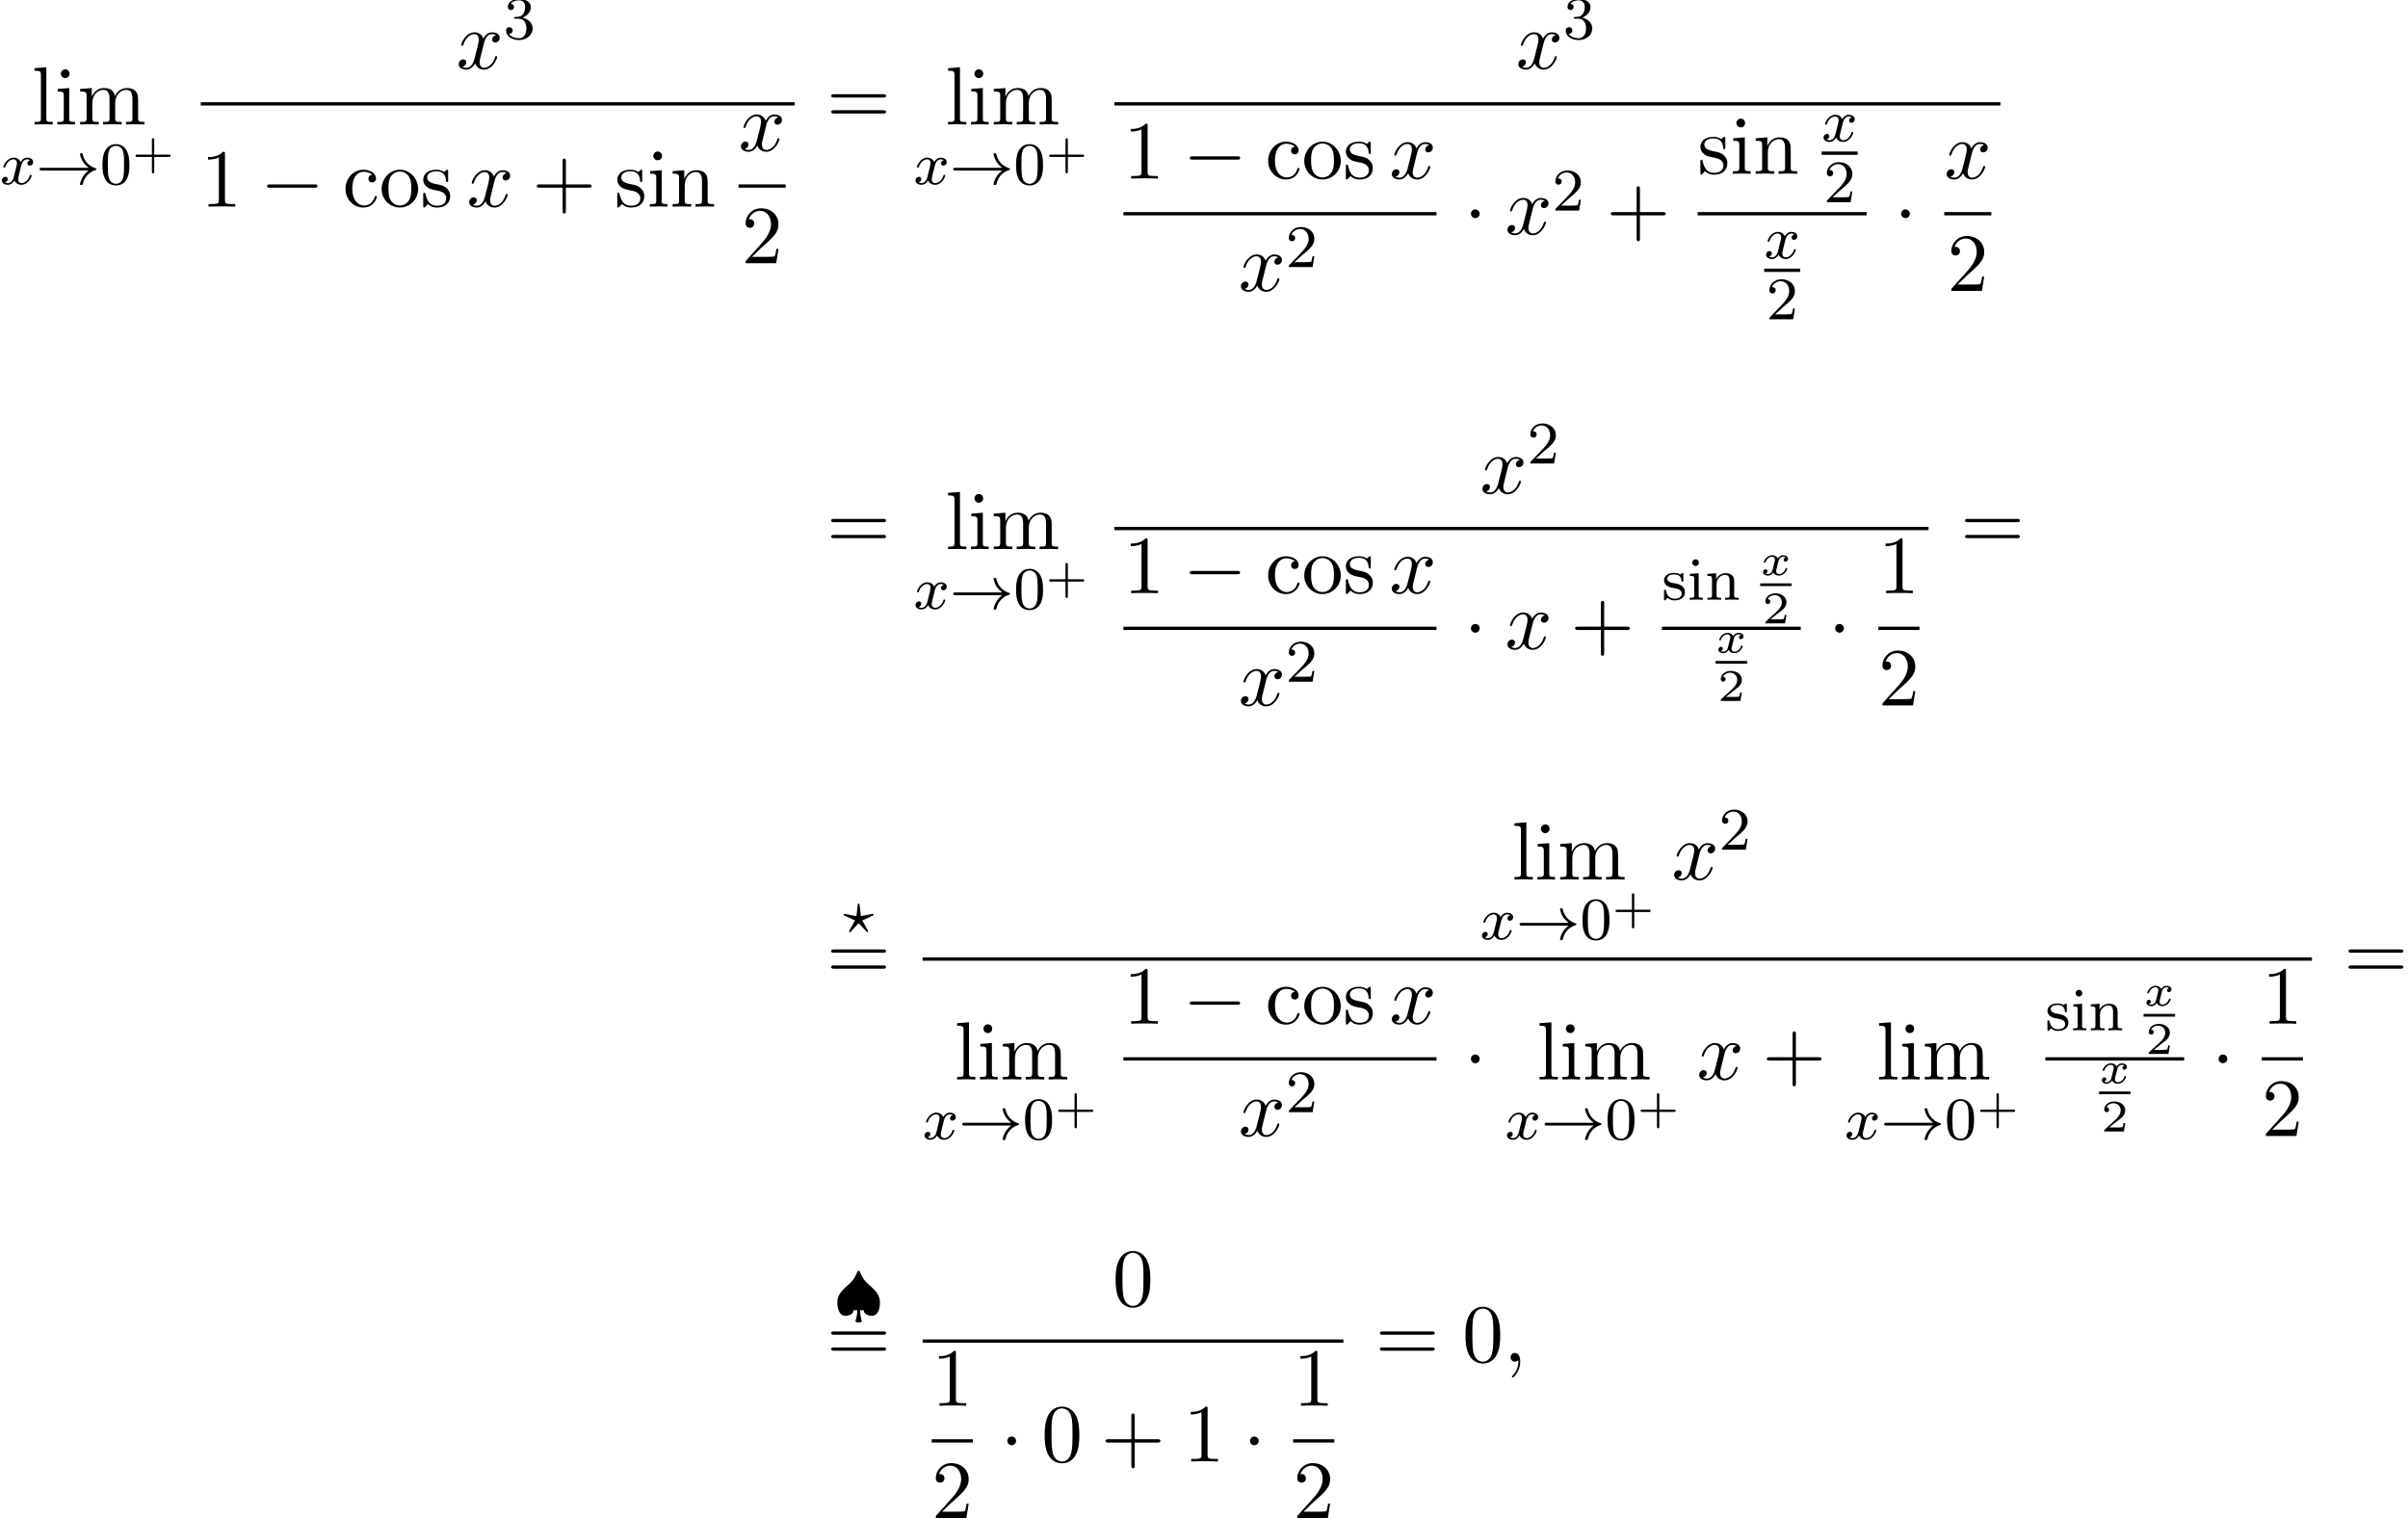 <?xml version='1.0' encoding='UTF-8'?>
<!-- This file was generated by dvisvgm 2.13.3 -->
<svg version='1.1' xmlns='http://www.w3.org/2000/svg' xmlns:xlink='http://www.w3.org/1999/xlink' width='318.736pt' height='200.933pt' viewBox='73.758 80.697 318.736 200.933'>
<defs>
<path id='g2-120' d='M3.365-2.349C3.156-2.289 3.108-2.116 3.108-2.026C3.108-1.835 3.264-1.793 3.347-1.793C3.521-1.793 3.694-1.937 3.694-2.17C3.694-2.493 3.341-2.636 3.037-2.636C2.642-2.636 2.403-2.331 2.337-2.218C2.26-2.367 2.032-2.636 1.584-2.636C.897-2.636 .49-1.925 .49-1.716C.49-1.686 .514-1.632 .598-1.632S.699-1.668 .717-1.722C.867-2.206 1.273-2.439 1.566-2.439S1.949-2.248 1.949-2.05C1.949-1.979 1.949-1.925 1.901-1.739C1.763-1.184 1.632-.64 1.602-.568C1.512-.341 1.297-.137 1.046-.137C1.01-.137 .843-.137 .705-.227C.938-.305 .962-.502 .962-.55C.962-.705 .843-.783 .723-.783C.556-.783 .377-.652 .377-.406C.377-.066 .753 .06 1.034 .06C1.375 .06 1.62-.173 1.733-.359C1.853-.108 2.14 .06 2.481 .06C3.186 .06 3.581-.664 3.581-.861C3.581-.873 3.575-.944 3.467-.944C3.383-.944 3.371-.903 3.353-.849C3.18-.329 2.756-.137 2.505-.137C2.277-.137 2.116-.269 2.116-.52C2.116-.634 2.146-.765 2.2-.974L2.391-1.751C2.451-1.985 2.481-2.092 2.606-2.236C2.69-2.325 2.833-2.439 3.025-2.439C3.055-2.439 3.234-2.439 3.365-2.349Z'/>
<path id='g1-0' d='M7.189-2.509C7.375-2.509 7.571-2.509 7.571-2.727S7.375-2.945 7.189-2.945H1.287C1.102-2.945 .905-2.945 .905-2.727S1.102-2.509 1.287-2.509H7.189Z'/>
<path id='g1-1' d='M2.095-2.727C2.095-3.044 1.833-3.305 1.516-3.305S.938-3.044 .938-2.727S1.2-2.149 1.516-2.149S2.095-2.411 2.095-2.727Z'/>
<path id='g4-59' d='M2.215-.011C2.215-.731 1.942-1.156 1.516-1.156C1.156-1.156 .938-.884 .938-.578C.938-.284 1.156 0 1.516 0C1.647 0 1.789-.044 1.898-.142C1.931-.164 1.942-.175 1.953-.175S1.975-.164 1.975-.011C1.975 .796 1.593 1.451 1.233 1.811C1.113 1.931 1.113 1.953 1.113 1.985C1.113 2.062 1.167 2.105 1.222 2.105C1.342 2.105 2.215 1.265 2.215-.011Z'/>
<path id='g4-120' d='M3.644-3.295C3.709-3.578 3.96-4.582 4.724-4.582C4.778-4.582 5.04-4.582 5.269-4.44C4.964-4.385 4.745-4.113 4.745-3.851C4.745-3.676 4.865-3.469 5.16-3.469C5.4-3.469 5.749-3.665 5.749-4.102C5.749-4.669 5.105-4.822 4.735-4.822C4.102-4.822 3.72-4.244 3.589-3.993C3.316-4.713 2.727-4.822 2.411-4.822C1.276-4.822 .655-3.415 .655-3.142C.655-3.033 .764-3.033 .785-3.033C.873-3.033 .905-3.055 .927-3.153C1.298-4.309 2.018-4.582 2.389-4.582C2.596-4.582 2.978-4.484 2.978-3.851C2.978-3.513 2.793-2.782 2.389-1.255C2.215-.578 1.833-.12 1.353-.12C1.287-.12 1.036-.12 .807-.262C1.08-.316 1.32-.545 1.32-.851C1.32-1.145 1.08-1.233 .916-1.233C.589-1.233 .316-.949 .316-.6C.316-.098 .862 .12 1.342 .12C2.062 .12 2.455-.644 2.487-.709C2.618-.305 3.011 .12 3.665 .12C4.789 .12 5.411-1.287 5.411-1.56C5.411-1.669 5.313-1.669 5.28-1.669C5.182-1.669 5.16-1.625 5.138-1.549C4.778-.382 4.036-.12 3.687-.12C3.262-.12 3.087-.469 3.087-.84C3.087-1.08 3.153-1.32 3.273-1.8L3.644-3.295Z'/>
<path id='g6-48' d='M3.897-2.542C3.897-3.395 3.81-3.913 3.547-4.423C3.196-5.125 2.55-5.3 2.112-5.3C1.108-5.3 .741-4.551 .63-4.328C.343-3.746 .327-2.957 .327-2.542C.327-2.016 .351-1.211 .733-.574C1.1 .016 1.69 .167 2.112 .167C2.495 .167 3.18 .048 3.579-.741C3.873-1.315 3.897-2.024 3.897-2.542ZM2.112-.056C1.841-.056 1.291-.183 1.124-1.02C1.036-1.474 1.036-2.224 1.036-2.638C1.036-3.188 1.036-3.746 1.124-4.184C1.291-4.997 1.913-5.077 2.112-5.077C2.383-5.077 2.933-4.941 3.092-4.216C3.188-3.778 3.188-3.18 3.188-2.638C3.188-2.168 3.188-1.451 3.092-1.004C2.925-.167 2.375-.056 2.112-.056Z'/>
<path id='g6-50' d='M2.248-1.626C2.375-1.745 2.71-2.008 2.837-2.12C3.332-2.574 3.802-3.013 3.802-3.738C3.802-4.686 3.005-5.3 2.008-5.3C1.052-5.3 .422-4.575 .422-3.866C.422-3.475 .733-3.419 .845-3.419C1.012-3.419 1.259-3.539 1.259-3.842C1.259-4.256 .861-4.256 .765-4.256C.996-4.838 1.53-5.037 1.921-5.037C2.662-5.037 3.045-4.407 3.045-3.738C3.045-2.909 2.463-2.303 1.522-1.339L.518-.303C.422-.215 .422-.199 .422 0H3.571L3.802-1.427H3.555C3.531-1.267 3.467-.869 3.371-.717C3.324-.654 2.718-.654 2.59-.654H1.172L2.248-1.626Z'/>
<path id='g6-51' d='M2.016-2.662C2.646-2.662 3.045-2.2 3.045-1.363C3.045-.367 2.479-.072 2.056-.072C1.618-.072 1.02-.231 .741-.654C1.028-.654 1.227-.837 1.227-1.1C1.227-1.355 1.044-1.538 .789-1.538C.574-1.538 .351-1.403 .351-1.084C.351-.327 1.164 .167 2.072 .167C3.132 .167 3.873-.566 3.873-1.363C3.873-2.024 3.347-2.63 2.534-2.805C3.164-3.029 3.634-3.571 3.634-4.208S2.917-5.3 2.088-5.3C1.235-5.3 .59-4.838 .59-4.232C.59-3.937 .789-3.81 .996-3.81C1.243-3.81 1.403-3.985 1.403-4.216C1.403-4.511 1.148-4.623 .972-4.631C1.307-5.069 1.921-5.093 2.064-5.093C2.271-5.093 2.877-5.029 2.877-4.208C2.877-3.65 2.646-3.316 2.534-3.188C2.295-2.941 2.112-2.925 1.626-2.893C1.474-2.885 1.411-2.877 1.411-2.774C1.411-2.662 1.482-2.662 1.618-2.662H2.016Z'/>
<path id='g6-105' d='M1.554-4.91C1.554-5.141 1.371-5.356 1.108-5.356C.877-5.356 .669-5.173 .669-4.918C.669-4.639 .901-4.471 1.108-4.471C1.387-4.471 1.554-4.702 1.554-4.91ZM.359-3.427V-3.164C.869-3.164 .94-3.116 .94-2.726V-.622C.94-.263 .845-.263 .335-.263V0C.646-.024 1.092-.024 1.211-.024C1.315-.024 1.793-.024 2.072 0V-.263C1.554-.263 1.522-.303 1.522-.614V-3.515L.359-3.427Z'/>
<path id='g6-110' d='M3.873-2.415C3.873-3.084 3.571-3.515 2.734-3.515C1.945-3.515 1.586-2.941 1.49-2.75H1.482V-3.515L.327-3.427V-3.164C.869-3.164 .933-3.108 .933-2.718V-.622C.933-.263 .837-.263 .327-.263V0C.669-.024 1.02-.024 1.235-.024C1.467-.024 1.801-.024 2.144 0V-.263C1.634-.263 1.538-.263 1.538-.622V-2.064C1.538-2.901 2.176-3.292 2.662-3.292S3.268-2.949 3.268-2.447V-.622C3.268-.263 3.172-.263 2.662-.263V0C3.005-.024 3.355-.024 3.571-.024C3.802-.024 4.136-.024 4.479 0V-.263C3.969-.263 3.873-.263 3.873-.622V-2.415Z'/>
<path id='g6-115' d='M2.837-3.347C2.837-3.475 2.837-3.555 2.734-3.555C2.694-3.555 2.67-3.555 2.542-3.427C2.527-3.419 2.455-3.347 2.431-3.347C2.423-3.347 2.407-3.347 2.359-3.379C2.232-3.467 2-3.555 1.642-3.555C.526-3.555 .279-2.949 .279-2.566C.279-2.168 .574-1.937 .598-1.913C.917-1.674 1.1-1.642 1.634-1.546C2.008-1.474 2.622-1.363 2.622-.821C2.622-.51 2.415-.143 1.682-.143C.877-.143 .646-.765 .542-1.188C.51-1.291 .502-1.331 .406-1.331C.279-1.331 .279-1.267 .279-1.116V-.128C.279 0 .279 .08 .383 .08C.43 .08 .438 .072 .582-.08C.622-.12 .709-.223 .749-.263C1.108 .064 1.482 .08 1.69 .08C2.702 .08 3.053-.502 3.053-1.028C3.053-1.411 2.821-1.969 1.873-2.144C1.809-2.16 1.363-2.24 1.331-2.24C1.084-2.295 .709-2.463 .709-2.782C.709-3.021 .885-3.355 1.642-3.355C2.534-3.355 2.574-2.702 2.59-2.479C2.598-2.415 2.654-2.391 2.71-2.391C2.837-2.391 2.837-2.447 2.837-2.598V-3.347Z'/>
<path id='g5-43' d='M2.947-1.339H4.878C4.961-1.339 5.111-1.339 5.111-1.494S4.961-1.65 4.878-1.65H2.947V-3.587C2.947-3.67 2.947-3.82 2.792-3.82S2.636-3.67 2.636-3.587V-1.65H.705C.622-1.65 .472-1.65 .472-1.494S.622-1.339 .705-1.339H2.636V.598C2.636 .681 2.636 .831 2.792 .831S2.947 .681 2.947 .598V-1.339Z'/>
<path id='g5-50' d='M3.216-1.118H2.995C2.983-1.034 2.923-.64 2.833-.574C2.792-.538 2.307-.538 2.224-.538H1.106L1.871-1.16C2.074-1.321 2.606-1.704 2.792-1.883C2.971-2.062 3.216-2.367 3.216-2.792C3.216-3.539 2.54-3.975 1.739-3.975C.968-3.975 .43-3.467 .43-2.905C.43-2.6 .687-2.564 .753-2.564C.903-2.564 1.076-2.672 1.076-2.887C1.076-3.019 .998-3.21 .735-3.21C.873-3.515 1.237-3.742 1.65-3.742C2.277-3.742 2.612-3.276 2.612-2.792C2.612-2.367 2.331-1.931 1.913-1.548L.496-.251C.436-.191 .43-.185 .43 0H3.031L3.216-1.118Z'/>
<path id='g7-43' d='M4.462-2.509H7.505C7.658-2.509 7.865-2.509 7.865-2.727S7.658-2.945 7.505-2.945H4.462V-6C4.462-6.153 4.462-6.36 4.244-6.36S4.025-6.153 4.025-6V-2.945H.971C.818-2.945 .611-2.945 .611-2.727S.818-2.509 .971-2.509H4.025V.545C4.025 .698 4.025 .905 4.244 .905S4.462 .698 4.462 .545V-2.509Z'/>
<path id='g7-48' d='M5.018-3.491C5.018-4.364 4.964-5.236 4.582-6.044C4.08-7.091 3.185-7.265 2.727-7.265C2.073-7.265 1.276-6.982 .829-5.967C.48-5.215 .425-4.364 .425-3.491C.425-2.673 .469-1.691 .916-.862C1.385 .022 2.182 .24 2.716 .24C3.305 .24 4.135 .011 4.615-1.025C4.964-1.778 5.018-2.629 5.018-3.491ZM2.716 0C2.291 0 1.647-.273 1.451-1.32C1.331-1.975 1.331-2.978 1.331-3.622C1.331-4.32 1.331-5.04 1.418-5.629C1.625-6.927 2.444-7.025 2.716-7.025C3.076-7.025 3.796-6.829 4.004-5.749C4.113-5.138 4.113-4.309 4.113-3.622C4.113-2.804 4.113-2.062 3.993-1.364C3.829-.327 3.207 0 2.716 0Z'/>
<path id='g7-49' d='M3.207-6.982C3.207-7.244 3.207-7.265 2.956-7.265C2.28-6.567 1.32-6.567 .971-6.567V-6.229C1.189-6.229 1.833-6.229 2.4-6.513V-.862C2.4-.469 2.367-.338 1.385-.338H1.036V0C1.418-.033 2.367-.033 2.804-.033S4.189-.033 4.571 0V-.338H4.222C3.24-.338 3.207-.458 3.207-.862V-6.982Z'/>
<path id='g7-50' d='M1.385-.84L2.542-1.964C4.244-3.469 4.898-4.058 4.898-5.149C4.898-6.393 3.916-7.265 2.585-7.265C1.353-7.265 .545-6.262 .545-5.291C.545-4.68 1.091-4.68 1.124-4.68C1.309-4.68 1.691-4.811 1.691-5.258C1.691-5.542 1.495-5.825 1.113-5.825C1.025-5.825 1.004-5.825 .971-5.815C1.222-6.524 1.811-6.927 2.444-6.927C3.436-6.927 3.905-6.044 3.905-5.149C3.905-4.276 3.36-3.415 2.76-2.738L.665-.404C.545-.284 .545-.262 .545 0H4.593L4.898-1.898H4.625C4.571-1.571 4.495-1.091 4.385-.927C4.309-.84 3.589-.84 3.349-.84H1.385Z'/>
<path id='g7-61' d='M7.495-3.567C7.658-3.567 7.865-3.567 7.865-3.785S7.658-4.004 7.505-4.004H.971C.818-4.004 .611-4.004 .611-3.785S.818-3.567 .982-3.567H7.495ZM7.505-1.451C7.658-1.451 7.865-1.451 7.865-1.669S7.658-1.887 7.495-1.887H.982C.818-1.887 .611-1.887 .611-1.669S.818-1.451 .971-1.451H7.505Z'/>
<path id='g7-99' d='M1.276-2.378C1.276-4.156 2.171-4.615 2.749-4.615C2.847-4.615 3.535-4.604 3.916-4.211C3.469-4.178 3.404-3.851 3.404-3.709C3.404-3.425 3.6-3.207 3.905-3.207C4.189-3.207 4.407-3.393 4.407-3.72C4.407-4.462 3.578-4.887 2.738-4.887C1.375-4.887 .371-3.709 .371-2.356C.371-.96 1.451 .12 2.716 .12C4.178 .12 4.527-1.189 4.527-1.298S4.418-1.407 4.385-1.407C4.287-1.407 4.265-1.364 4.244-1.298C3.927-.284 3.218-.153 2.815-.153C2.236-.153 1.276-.622 1.276-2.378Z'/>
<path id='g7-105' d='M1.931-4.822L.404-4.702V-4.364C1.113-4.364 1.211-4.298 1.211-3.764V-.829C1.211-.338 1.091-.338 .36-.338V0C.709-.011 1.298-.033 1.56-.033C1.942-.033 2.324-.011 2.695 0V-.338C1.975-.338 1.931-.393 1.931-.818V-4.822ZM1.975-6.72C1.975-7.069 1.702-7.298 1.396-7.298C1.058-7.298 .818-7.004 .818-6.72C.818-6.425 1.058-6.142 1.396-6.142C1.702-6.142 1.975-6.371 1.975-6.72Z'/>
<path id='g7-108' d='M1.931-7.571L.36-7.451V-7.113C1.124-7.113 1.211-7.036 1.211-6.502V-.829C1.211-.338 1.091-.338 .36-.338V0C.72-.011 1.298-.033 1.571-.033S2.378-.011 2.782 0V-.338C2.051-.338 1.931-.338 1.931-.829V-7.571Z'/>
<path id='g7-109' d='M1.2-3.753V-.829C1.2-.338 1.08-.338 .349-.338V0C.731-.011 1.287-.033 1.582-.033C1.865-.033 2.433-.011 2.804 0V-.338C2.073-.338 1.953-.338 1.953-.829V-2.836C1.953-3.971 2.727-4.582 3.425-4.582C4.113-4.582 4.233-3.993 4.233-3.371V-.829C4.233-.338 4.113-.338 3.382-.338V0C3.764-.011 4.32-.033 4.615-.033C4.898-.033 5.465-.011 5.836 0V-.338C5.105-.338 4.985-.338 4.985-.829V-2.836C4.985-3.971 5.76-4.582 6.458-4.582C7.145-4.582 7.265-3.993 7.265-3.371V-.829C7.265-.338 7.145-.338 6.415-.338V0C6.796-.011 7.353-.033 7.647-.033C7.931-.033 8.498-.011 8.869 0V-.338C8.302-.338 8.029-.338 8.018-.665V-2.749C8.018-3.687 8.018-4.025 7.68-4.418C7.527-4.604 7.167-4.822 6.535-4.822C5.618-4.822 5.138-4.167 4.953-3.753C4.8-4.702 3.993-4.822 3.502-4.822C2.705-4.822 2.193-4.353 1.887-3.676V-4.822L.349-4.702V-4.364C1.113-4.364 1.2-4.287 1.2-3.753Z'/>
<path id='g7-110' d='M1.2-3.753V-.829C1.2-.338 1.08-.338 .349-.338V0C.731-.011 1.287-.033 1.582-.033C1.865-.033 2.433-.011 2.804 0V-.338C2.073-.338 1.953-.338 1.953-.829V-2.836C1.953-3.971 2.727-4.582 3.425-4.582C4.113-4.582 4.233-3.993 4.233-3.371V-.829C4.233-.338 4.113-.338 3.382-.338V0C3.764-.011 4.32-.033 4.615-.033C4.898-.033 5.465-.011 5.836 0V-.338C5.269-.338 4.996-.338 4.985-.665V-2.749C4.985-3.687 4.985-4.025 4.647-4.418C4.495-4.604 4.135-4.822 3.502-4.822C2.705-4.822 2.193-4.353 1.887-3.676V-4.822L.349-4.702V-4.364C1.113-4.364 1.2-4.287 1.2-3.753Z'/>
<path id='g7-111' d='M5.138-2.335C5.138-3.731 4.047-4.887 2.727-4.887C1.364-4.887 .305-3.698 .305-2.335C.305-.927 1.44 .12 2.716 .12C4.036 .12 5.138-.949 5.138-2.335ZM2.727-.153C2.258-.153 1.778-.382 1.484-.884C1.211-1.364 1.211-2.029 1.211-2.422C1.211-2.847 1.211-3.436 1.473-3.916C1.767-4.418 2.28-4.647 2.716-4.647C3.196-4.647 3.665-4.407 3.949-3.938S4.233-2.836 4.233-2.422C4.233-2.029 4.233-1.44 3.993-.96C3.753-.469 3.273-.153 2.727-.153Z'/>
<path id='g7-115' d='M2.269-2.116C2.509-2.073 3.404-1.898 3.404-1.113C3.404-.556 3.022-.12 2.171-.12C1.255-.12 .862-.742 .655-1.669C.622-1.811 .611-1.855 .502-1.855C.36-1.855 .36-1.778 .36-1.582V-.142C.36 .044 .36 .12 .48 .12C.535 .12 .545 .109 .753-.098C.775-.12 .775-.142 .971-.349C1.451 .109 1.942 .12 2.171 .12C3.425 .12 3.927-.611 3.927-1.396C3.927-1.975 3.6-2.302 3.469-2.433C3.109-2.782 2.684-2.869 2.225-2.956C1.615-3.076 .884-3.218 .884-3.851C.884-4.233 1.167-4.68 2.105-4.68C3.305-4.68 3.36-3.698 3.382-3.36C3.393-3.262 3.491-3.262 3.513-3.262C3.655-3.262 3.655-3.316 3.655-3.524V-4.625C3.655-4.811 3.655-4.887 3.535-4.887C3.48-4.887 3.458-4.887 3.316-4.756C3.284-4.713 3.175-4.615 3.131-4.582C2.716-4.887 2.269-4.887 2.105-4.887C.775-4.887 .36-4.156 .36-3.545C.36-3.164 .535-2.858 .829-2.618C1.178-2.335 1.484-2.269 2.269-2.116Z'/>
<path id='g3-63' d='M3.945-2.279C4.057-2.335 4.097-2.351 4.097-2.423C4.097-2.471 4.049-2.527 3.985-2.527C3.969-2.527 3.754-2.487 3.634-2.463L2.415-2.224L2.24-3.69C2.224-3.818 2.2-3.897 2.112-3.897C2.016-3.897 2.008-3.834 1.993-3.69L1.817-2.224L.351-2.511L.239-2.527C.175-2.527 .128-2.471 .128-2.423C.128-2.343 .191-2.311 .271-2.279L1.634-1.658L1.004-.534C.948-.43 .845-.239 .845-.215C.845-.167 .877-.104 .956-.104C.972-.104 .996-.104 1.044-.143C1.108-.207 1.259-.383 1.323-.446L2.112-1.299L2.989-.359C3.021-.319 3.108-.223 3.148-.191C3.228-.112 3.236-.104 3.268-.104C3.347-.104 3.379-.167 3.379-.215C3.379-.271 2.686-1.49 2.59-1.65L3.945-2.279Z'/>
<path id='g3-120' d='M3.993-3.18C3.642-3.092 3.626-2.782 3.626-2.75C3.626-2.574 3.762-2.455 3.937-2.455S4.384-2.59 4.384-2.933C4.384-3.387 3.881-3.515 3.587-3.515C3.212-3.515 2.909-3.252 2.726-2.941C2.55-3.363 2.136-3.515 1.809-3.515C.94-3.515 .454-2.519 .454-2.295C.454-2.224 .51-2.192 .574-2.192C.669-2.192 .685-2.232 .709-2.327C.893-2.909 1.371-3.292 1.785-3.292C2.096-3.292 2.248-3.068 2.248-2.782C2.248-2.622 2.152-2.256 2.088-2C2.032-1.769 1.857-1.06 1.817-.909C1.706-.478 1.419-.143 1.06-.143C1.028-.143 .821-.143 .654-.255C1.02-.343 1.02-.677 1.02-.685C1.02-.869 .877-.98 .701-.98C.486-.98 .255-.797 .255-.494C.255-.128 .646 .08 1.052 .08C1.474 .08 1.769-.239 1.913-.494C2.088-.104 2.455 .08 2.837 .08C3.706 .08 4.184-.917 4.184-1.14C4.184-1.219 4.121-1.243 4.065-1.243C3.969-1.243 3.953-1.188 3.929-1.108C3.77-.574 3.316-.143 2.853-.143C2.59-.143 2.399-.319 2.399-.654C2.399-.813 2.447-.996 2.558-1.443C2.614-1.682 2.79-2.383 2.829-2.534C2.941-2.949 3.22-3.292 3.579-3.292C3.618-3.292 3.826-3.292 3.993-3.18Z'/>
<path id='g0-33' d='M6.958-1.809C6.687-1.61 6.44-1.355 6.249-1.068C5.906-.55 5.818-.04 5.818-.008C5.818 .112 5.93 .112 6.001 .112C6.089 .112 6.161 .112 6.185 .008C6.392-.877 6.902-1.546 7.867-1.873C7.93-1.889 7.994-1.913 7.994-1.993S7.922-2.096 7.89-2.104C6.83-2.463 6.368-3.212 6.201-3.913C6.161-4.073 6.161-4.097 6.001-4.097C5.93-4.097 5.818-4.097 5.818-3.977C5.818-3.961 5.898-3.435 6.249-2.909C6.48-2.574 6.759-2.327 6.958-2.176H.773C.646-2.176 .47-2.176 .47-1.993S.646-1.809 .773-1.809H6.958Z'/>
<path id='g0-127' d='M3.403 1.036C3.531 1.036 3.706 1.036 3.706 .853C3.706 .837 3.706 .821 3.674 .717C3.547 .311 3.475-.104 3.475-.558H3.977C4.009 .167 4.941 .167 5.021 .167C6.033 .167 6.113-1.156 6.113-1.618C6.113-2.574 5.507-3.212 4.655-3.937C4.28-4.256 3.897-4.623 3.491-5.587C3.451-5.691 3.411-5.778 3.292-5.778S3.148-5.715 3.061-5.507C2.813-4.918 2.479-4.4 1.993-3.993C1.108-3.244 .47-2.598 .47-1.618C.47-1.164 .55 .167 1.562 .167C1.698 .167 2.574 .143 2.606-.558H3.108C3.108-.032 3.013 .383 2.909 .741C2.877 .821 2.877 .837 2.877 .853C2.877 1.036 3.053 1.036 3.18 1.036H3.403Z'/>
</defs>
<g id='page1'>
<use x='77.961' y='97.173' xlink:href='#g7-108'/>
<use x='80.991' y='97.173' xlink:href='#g7-105'/>
<use x='84.022' y='97.173' xlink:href='#g7-109'/>
<use x='73.758' y='105.079' xlink:href='#g3-120'/>
<use x='78.525' y='105.079' xlink:href='#g0-33'/>
<use x='86.993' y='105.079' xlink:href='#g6-48'/>
<use x='91.227' y='102.81' xlink:href='#g5-43'/>
<use x='134.155' y='89.793' xlink:href='#g4-120'/>
<use x='140.39' y='85.834' xlink:href='#g6-51'/>
<rect x='100.329' y='94.227' height='.436' width='78.618'/>
<use x='100.329' y='108.05' xlink:href='#g7-49'/>
<use x='108.208' y='108.05' xlink:href='#g1-0'/>
<use x='119.117' y='108.05' xlink:href='#g7-99'/>
<use x='123.966' y='108.05' xlink:href='#g7-111'/>
<use x='129.42' y='108.05' xlink:href='#g7-115'/>
<use x='135.541' y='108.05' xlink:href='#g4-120'/>
<use x='144.2' y='108.05' xlink:href='#g7-43'/>
<use x='155.11' y='108.05' xlink:href='#g7-115'/>
<use x='159.413' y='108.05' xlink:href='#g7-105'/>
<use x='162.443' y='108.05' xlink:href='#g7-110'/>
<use x='171.517' y='100.67' xlink:href='#g4-120'/>
<rect x='171.517' y='105.104' height='.436' width='6.235'/>
<use x='171.907' y='115.533' xlink:href='#g7-50'/>
<use x='183.173' y='97.173' xlink:href='#g7-61'/>
<use x='198.891' y='97.173' xlink:href='#g7-108'/>
<use x='201.922' y='97.173' xlink:href='#g7-105'/>
<use x='204.952' y='97.173' xlink:href='#g7-109'/>
<use x='194.688' y='105.079' xlink:href='#g3-120'/>
<use x='199.455' y='105.079' xlink:href='#g0-33'/>
<use x='207.924' y='105.079' xlink:href='#g6-48'/>
<use x='212.158' y='102.81' xlink:href='#g5-43'/>
<use x='274.417' y='89.793' xlink:href='#g4-120'/>
<use x='280.652' y='85.834' xlink:href='#g6-51'/>
<rect x='221.26' y='94.227' height='.436' width='117.283'/>
<use x='222.455' y='104.336' xlink:href='#g7-49'/>
<use x='230.334' y='104.336' xlink:href='#g1-0'/>
<use x='241.243' y='104.336' xlink:href='#g7-99'/>
<use x='246.092' y='104.336' xlink:href='#g7-111'/>
<use x='251.546' y='104.336' xlink:href='#g7-115'/>
<use x='257.667' y='104.336' xlink:href='#g4-120'/>
<rect x='222.455' y='108.77' height='.436' width='41.447'/>
<use x='237.695' y='119.199' xlink:href='#g4-120'/>
<use x='243.93' y='116.047' xlink:href='#g6-50'/>
<use x='267.522' y='111.716' xlink:href='#g1-1'/>
<use x='272.976' y='111.716' xlink:href='#g4-120'/>
<use x='279.211' y='108.564' xlink:href='#g6-50'/>
<use x='286.368' y='111.716' xlink:href='#g7-43'/>
<use x='298.472' y='103.699' xlink:href='#g7-115'/>
<use x='302.775' y='103.699' xlink:href='#g7-105'/>
<use x='305.806' y='103.699' xlink:href='#g7-110'/>
<use x='314.88' y='99.404' xlink:href='#g3-120'/>
<rect x='314.88' y='100.754' height='.436' width='4.767'/>
<use x='315.146' y='107.461' xlink:href='#g6-50'/>
<rect x='298.472' y='108.77' height='.436' width='22.37'/>
<use x='307.274' y='114.904' xlink:href='#g3-120'/>
<rect x='307.274' y='116.253' height='.436' width='4.767'/>
<use x='307.54' y='122.961' xlink:href='#g6-50'/>
<use x='324.462' y='111.716' xlink:href='#g1-1'/>
<use x='331.112' y='104.336' xlink:href='#g4-120'/>
<rect x='331.112' y='108.77' height='.436' width='6.235'/>
<use x='331.502' y='119.199' xlink:href='#g7-50'/>
<use x='183.173' y='153.384' xlink:href='#g7-61'/>
<use x='198.891' y='153.384' xlink:href='#g7-108'/>
<use x='201.922' y='153.384' xlink:href='#g7-105'/>
<use x='204.952' y='153.384' xlink:href='#g7-109'/>
<use x='194.688' y='161.29' xlink:href='#g3-120'/>
<use x='199.455' y='161.29' xlink:href='#g0-33'/>
<use x='207.924' y='161.29' xlink:href='#g6-48'/>
<use x='212.158' y='159.021' xlink:href='#g5-43'/>
<use x='269.662' y='146.004' xlink:href='#g4-120'/>
<use x='275.897' y='142.045' xlink:href='#g6-50'/>
<rect x='221.26' y='150.438' height='.436' width='107.772'/>
<use x='222.455' y='159.214' xlink:href='#g7-49'/>
<use x='230.334' y='159.214' xlink:href='#g1-0'/>
<use x='241.243' y='159.214' xlink:href='#g7-99'/>
<use x='246.092' y='159.214' xlink:href='#g7-111'/>
<use x='251.546' y='159.214' xlink:href='#g7-115'/>
<use x='257.667' y='159.214' xlink:href='#g4-120'/>
<rect x='222.455' y='163.649' height='.436' width='41.447'/>
<use x='237.695' y='174.077' xlink:href='#g4-120'/>
<use x='243.93' y='170.926' xlink:href='#g6-50'/>
<use x='267.522' y='166.594' xlink:href='#g1-1'/>
<use x='272.976' y='166.594' xlink:href='#g4-120'/>
<use x='281.635' y='166.594' xlink:href='#g7-43'/>
<use x='293.74' y='160.087' xlink:href='#g6-115'/>
<use x='297.08' y='160.087' xlink:href='#g6-105'/>
<use x='299.433' y='160.087' xlink:href='#g6-110'/>
<use x='306.744' y='156.828' xlink:href='#g2-120'/>
<rect x='306.744' y='157.915' height='.359' width='4.172'/>
<use x='307.004' y='163.212' xlink:href='#g5-50'/>
<rect x='293.74' y='163.649' height='.436' width='18.372'/>
<use x='300.84' y='167.097' xlink:href='#g2-120'/>
<rect x='300.84' y='168.184' height='.359' width='4.172'/>
<use x='301.099' y='173.481' xlink:href='#g5-50'/>
<use x='315.731' y='166.594' xlink:href='#g1-1'/>
<use x='322.381' y='159.214' xlink:href='#g7-49'/>
<rect x='322.381' y='163.649' height='.436' width='5.455'/>
<use x='322.381' y='174.077' xlink:href='#g7-50'/>
<use x='333.257' y='153.384' xlink:href='#g7-61'/>
<use x='185.299' y='204.188' xlink:href='#g3-63'/>
<use x='183.173' y='210.372' xlink:href='#g7-61'/>
<use x='273.865' y='197.12' xlink:href='#g7-108'/>
<use x='276.895' y='197.12' xlink:href='#g7-105'/>
<use x='279.926' y='197.12' xlink:href='#g7-109'/>
<use x='269.662' y='205.026' xlink:href='#g3-120'/>
<use x='274.429' y='205.026' xlink:href='#g0-33'/>
<use x='282.897' y='205.026' xlink:href='#g6-48'/>
<use x='287.131' y='202.757' xlink:href='#g5-43'/>
<use x='295.038' y='197.12' xlink:href='#g4-120'/>
<use x='301.273' y='193.161' xlink:href='#g6-50'/>
<rect x='195.884' y='207.426' height='.436' width='183.899'/>
<use x='200.087' y='223.582' xlink:href='#g7-108'/>
<use x='203.117' y='223.582' xlink:href='#g7-105'/>
<use x='206.148' y='223.582' xlink:href='#g7-109'/>
<use x='195.884' y='231.488' xlink:href='#g3-120'/>
<use x='200.651' y='231.488' xlink:href='#g0-33'/>
<use x='209.119' y='231.488' xlink:href='#g6-48'/>
<use x='213.353' y='229.219' xlink:href='#g5-43'/>
<use x='222.455' y='216.202' xlink:href='#g7-49'/>
<use x='230.334' y='216.202' xlink:href='#g1-0'/>
<use x='241.243' y='216.202' xlink:href='#g7-99'/>
<use x='246.092' y='216.202' xlink:href='#g7-111'/>
<use x='251.546' y='216.202' xlink:href='#g7-115'/>
<use x='257.667' y='216.202' xlink:href='#g4-120'/>
<rect x='222.455' y='220.637' height='.436' width='41.447'/>
<use x='237.695' y='231.065' xlink:href='#g4-120'/>
<use x='243.93' y='227.914' xlink:href='#g6-50'/>
<use x='267.522' y='223.582' xlink:href='#g1-1'/>
<use x='277.179' y='223.582' xlink:href='#g7-108'/>
<use x='280.21' y='223.582' xlink:href='#g7-105'/>
<use x='283.24' y='223.582' xlink:href='#g7-109'/>
<use x='272.976' y='231.488' xlink:href='#g3-120'/>
<use x='277.743' y='231.488' xlink:href='#g0-33'/>
<use x='286.212' y='231.488' xlink:href='#g6-48'/>
<use x='290.446' y='229.219' xlink:href='#g5-43'/>
<use x='298.352' y='223.582' xlink:href='#g4-120'/>
<use x='307.011' y='223.582' xlink:href='#g7-43'/>
<use x='322.123' y='223.582' xlink:href='#g7-108'/>
<use x='325.154' y='223.582' xlink:href='#g7-105'/>
<use x='328.184' y='223.582' xlink:href='#g7-109'/>
<use x='317.92' y='231.488' xlink:href='#g3-120'/>
<use x='322.687' y='231.488' xlink:href='#g0-33'/>
<use x='331.156' y='231.488' xlink:href='#g6-48'/>
<use x='335.39' y='229.219' xlink:href='#g5-43'/>
<use x='344.492' y='217.075' xlink:href='#g6-115'/>
<use x='347.832' y='217.075' xlink:href='#g6-105'/>
<use x='350.184' y='217.075' xlink:href='#g6-110'/>
<use x='357.496' y='213.816' xlink:href='#g2-120'/>
<rect x='357.496' y='214.903' height='.359' width='4.172'/>
<use x='357.755' y='220.2' xlink:href='#g5-50'/>
<rect x='344.492' y='220.637' height='.436' width='18.372'/>
<use x='351.591' y='224.085' xlink:href='#g2-120'/>
<rect x='351.591' y='225.172' height='.359' width='4.172'/>
<use x='351.851' y='230.47' xlink:href='#g5-50'/>
<use x='366.483' y='223.582' xlink:href='#g1-1'/>
<use x='373.133' y='216.202' xlink:href='#g7-49'/>
<rect x='373.133' y='220.637' height='.436' width='5.455'/>
<use x='373.133' y='231.065' xlink:href='#g7-50'/>
<use x='384.009' y='210.372' xlink:href='#g7-61'/>
<use x='184.122' y='254.69' xlink:href='#g0-127'/>
<use x='183.173' y='260.937' xlink:href='#g7-61'/>
<use x='221.002' y='253.557' xlink:href='#g7-48'/>
<rect x='195.884' y='257.992' height='.436' width='55.691'/>
<use x='197.079' y='266.768' xlink:href='#g7-49'/>
<rect x='197.079' y='271.202' height='.436' width='5.455'/>
<use x='197.079' y='281.631' xlink:href='#g7-50'/>
<use x='206.154' y='274.148' xlink:href='#g1-1'/>
<use x='211.608' y='274.148' xlink:href='#g7-48'/>
<use x='219.487' y='274.148' xlink:href='#g7-43'/>
<use x='230.396' y='274.148' xlink:href='#g7-49'/>
<use x='238.275' y='274.148' xlink:href='#g1-1'/>
<use x='244.925' y='266.768' xlink:href='#g7-49'/>
<rect x='244.925' y='271.202' height='.436' width='5.455'/>
<use x='244.925' y='281.631' xlink:href='#g7-50'/>
<use x='255.801' y='260.937' xlink:href='#g7-61'/>
<use x='267.316' y='260.937' xlink:href='#g7-48'/>
<use x='272.77' y='260.937' xlink:href='#g4-59'/>
</g>
</svg><!--Rendered by QuickLaTeX.com-->